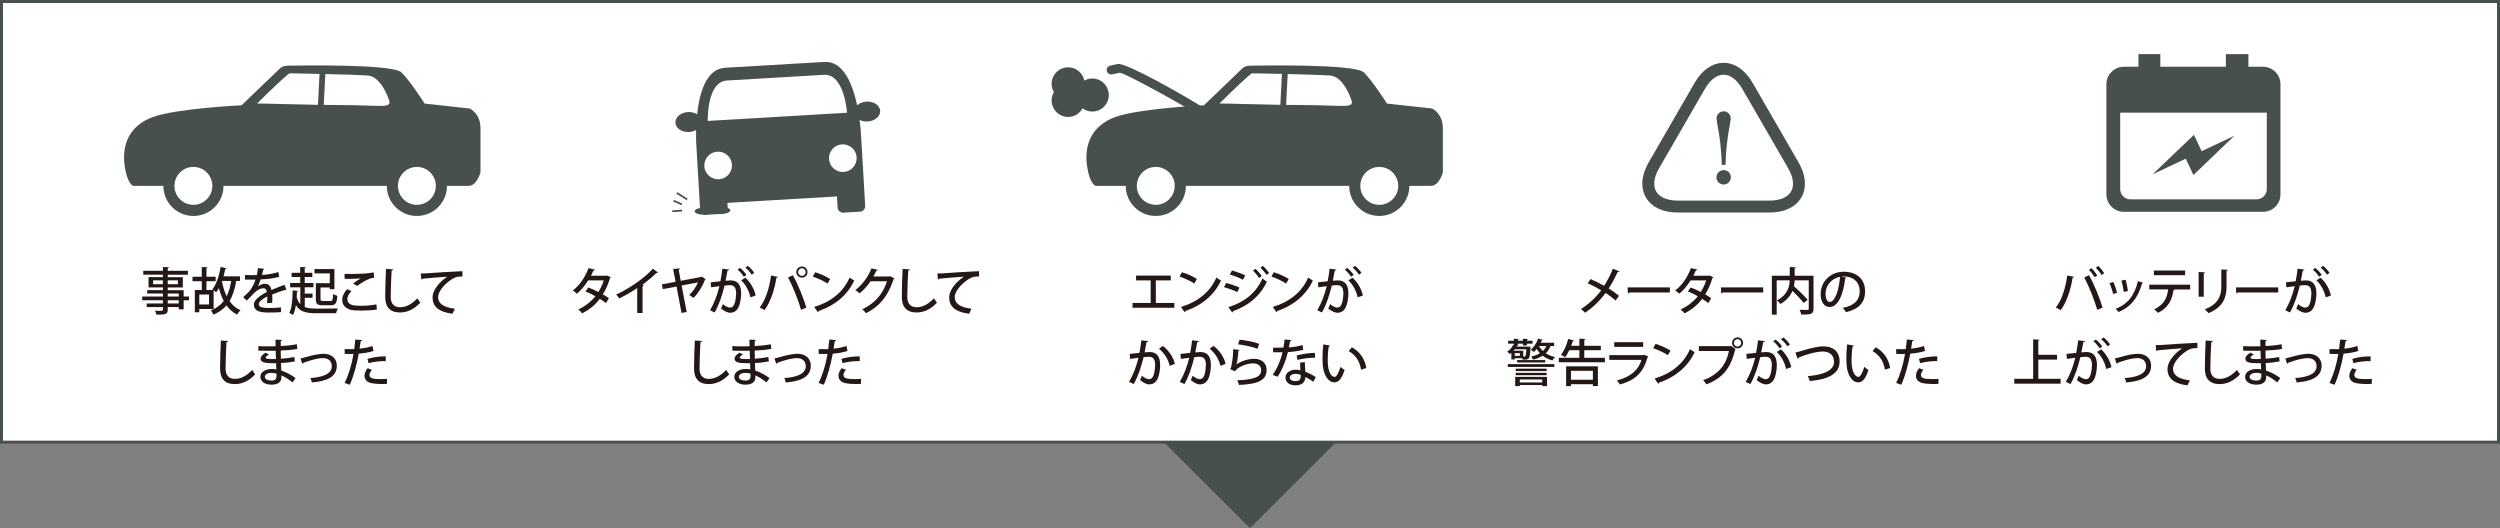 <?xml version="1.0" encoding="UTF-8"?><svg id="_レイヤー_2" xmlns="http://www.w3.org/2000/svg" viewBox="0 0 837.67 176.97"><rect x="0" y="0" width="837.67" height="176.97" fill="#808080" stroke="none"/><g id="_レイヤー_3"><g><g><polygon points="418.84 176.97 462.14 133.75 375.54 133.75 418.84 176.97" style="fill:#484f4f;"/><rect x=".5" y=".5" width="836.67" height="147.65" style="fill:#fff; stroke:#484f4f; stroke-miterlimit:10;"/></g><g><path d="M758.28,22.37h-4.91v-4.24h-7.54v4.24h-21.97v-4.24h-7.33v4.24h-4.91c-3.22,0-5.83,2.61-5.83,5.83v36.94c0,3.22,2.61,5.83,5.83,5.83h46.66c3.22,0,5.83-2.61,5.83-5.83V28.2c0-3.22-2.61-5.83-5.83-5.83Zm1.26,40.98c0,1.9-1.54,3.45-3.45,3.45h-42.23c-1.9,0-3.45-1.55-3.45-3.45v-25.6h49.12v25.6Z" style="fill:#484f4f;"/><polygon points="721.26 58.41 735.12 45.18 737.7 50.66 748.66 45.49 734.95 58.65 732.37 53.17 721.26 58.41" style="fill:#484f4f;"/></g><g><path d="M157.4,36.36l-15.12-1.66s-4.7-7.39-7.72-10.41-36.02-2.29-38.07-2.29-2.88,1.11-2.88,1.11l-12.67,12.17s-21.84,1.03-29.77,3.95c-7.93,2.92-10.39,9.38-9.41,16.32,.87,6.14,2.86,6.73,2.86,6.73h10.11c0,5.57,4.51,10.08,10.08,10.08s10.08-4.51,10.08-10.08h54.72c0,5.57,4.51,10.08,10.08,10.08s10.08-4.51,10.08-10.08h7.2c2.88,0,4.03-4.55,4.03-4.55v-14.71c0-5.04-3.6-6.66-3.6-6.66Zm-92.6,32.27c-3.51,0-6.35-2.84-6.35-6.35s2.84-6.35,6.35-6.35,6.35,2.84,6.35,6.35-2.84,6.35-6.35,6.35Zm41.74-33.51c-8.76-.13-16.98-.44-20.38-.44,3.65-3.67,10.1-9.84,10.9-10.12,0,0,4.6,.08,10.01,.2l-.53,10.36Zm7.34,.06c-1.79,0-3.6-.01-5.4-.03l.53-10.34c5.71,.13,11.81,.31,14.15,.48,4.64,.29,7.1,7.99,7.18,8.19,1.08,3.05-2.57,1.72-16.46,1.72Zm25.81,33.45c-3.51,0-6.35-2.84-6.35-6.35s2.84-6.35,6.35-6.35,6.35,2.84,6.35,6.35-2.84,6.35-6.35,6.35Z" style="fill:#484f4f;"/><g><path d="M63.33,99.34v1.27h-1.8v3.03h-1.63v-.75h-3.69v.82c0,1.61-.8,1.72-3.77,1.72-.08-.39-.32-.97-.54-1.31,.47,.02,.97,.02,1.39,.02,1.16,0,1.29,0,1.29-.42v-.82h-5.42v-1.21h5.42v-1.07h-6.94v-1.27h6.94v-.99h-5.27v-1.14h5.27v-.92h-4.81v-3.43h4.81v-.83h-6.58v-1.31h6.58v-1.27l2.04,.1c-.02,.15-.12,.25-.41,.31v.87h6.75v1.31h-6.75v.83h5.05v3.43h-5.05v.92h5.32v2.12h1.8Zm-12.02-4.11h3.26v-1.29h-3.26v1.29Zm8.31-1.29h-3.42v1.29h3.42v-1.29Zm-3.42,4.42v.99h3.69v-.99h-3.69Zm3.69,3.33v-1.07h-3.69v1.07h3.69Z" style="fill:#231815;"/><path d="M80.41,94.13h-1.26c-.46,2.7-1.14,4.95-2.24,6.75,.95,1.36,2.14,2.41,3.67,3.08-.39,.34-.9,.99-1.15,1.44-1.46-.73-2.62-1.78-3.55-3.08-1.11,1.31-2.53,2.33-4.37,3.09-.17-.39-.58-1.1-.85-1.43,1.85-.71,3.25-1.75,4.3-3.14-.66-1.26-1.19-2.7-1.62-4.3-.29,.53-.6,1-.94,1.43-.19-.19-.51-.48-.82-.71v6.27h-4.81v1.1h-1.49v-7.46h2.33v-2.94h-3.11v-1.5h3.11v-3.26l1.96,.1c-.02,.15-.14,.24-.39,.29v2.87h3.08v1.5h-3.08v2.94h2.29l-.32-.22c1.33-1.63,2.29-4.56,2.79-7.5l1.99,.44c-.04,.14-.19,.22-.43,.22-.17,.83-.37,1.67-.59,2.48h5.51v1.53Zm-10.37,7.89v-3.33h-3.26v3.33h3.26Zm4.37-7.89l-.05,.12c.36,1.84,.87,3.54,1.58,5,.73-1.43,1.21-3.13,1.53-5.12h-3.06Z" style="fill:#231815;"/><path d="M95.98,97.17s-.07,.02-.1,.02c-.1,0-.2-.03-.29-.08-1.27,.39-3.04,1-4.38,1.55,.03,.37,.05,.8,.05,1.27s-.02,.97-.05,1.53l-1.72,.12c.07-.73,.1-1.68,.07-2.26-1.6,.8-2.86,1.79-2.86,2.62s1.05,1.26,3.18,1.26c1.56,0,3.16-.07,4.25-.2l.02,1.58c-.95,.1-2.43,.14-4.28,.14-3.26,0-4.81-.75-4.81-2.69,0-1.43,1.87-2.92,4.34-4.18-.09-.77-.43-1.26-1.02-1.26-1.19,0-2.43,.65-3.88,2.28-.44,.49-1.09,1.16-1.84,1.85l-1.17-1.16c.8-.71,1.7-1.51,2.24-2.21,.75-.95,1.53-2.45,1.87-3.67l-.78,.02c-.68,0-1.89,0-2.74-.02v-1.53c1,.03,2.21,.05,2.92,.05l1.04-.02c.15-.73,.29-1.44,.41-2.35l2.14,.24c-.04,.17-.19,.27-.41,.31-.12,.61-.26,1.17-.41,1.73,1.26-.03,3.5-.31,5.49-.97l.29,1.61c-1.87,.58-4.33,.8-6.22,.87-.34,1.09-.7,1.96-1.02,2.41h.02c.68-.56,1.67-.95,2.53-.95,1.05,0,1.85,.75,2.09,2.09,1.38-.61,3.06-1.24,4.37-1.75l.66,1.75Z" style="fill:#231815;"/><path d="M102.12,99.8v3.09c1.28,.51,2.53,.51,6.19,.51,1.84,0,4.11-.02,4.93-.05-.25,.37-.53,1.1-.63,1.6h-6.63c-3.48,0-5.54-.51-6.83-2.72-.2,1.31-.51,2.46-.97,3.31-.29-.22-.87-.53-1.24-.68,.87-1.61,1.07-4.57,1.12-7.58l1.8,.24c-.04,.15-.14,.22-.36,.24-.02,.61-.05,1.22-.09,1.82,.31,1.02,.7,1.79,1.22,2.35v-5.66h-3.42v-1.44h3.38v-2.01h-2.89v-1.41h2.89v-1.96l1.9,.12c-.02,.14-.12,.22-.39,.25v1.58h2.55v1.41h-2.55v2.01h2.94v1.44h-2.94v2.12h2.62v1.41h-2.62Zm8.38-4.9v-3.3h-5.13v-1.44h6.68v6.73h-1.55v-.56h-3.11v3.84c0,.58,.12,.68,.88,.68h2.45c.7,0,.82-.32,.88-2.35,.34,.25,1,.51,1.43,.63-.19,2.5-.63,3.16-2.18,3.16h-2.77c-1.73,0-2.26-.44-2.26-2.11v-5.29h4.67Z" style="fill:#231815;"/><path d="M126.29,103.71c-1.43,.24-3.42,.36-5.17,.36-1.45,0-2.72-.07-3.42-.22-2.12-.48-3.03-1.85-3.03-3.37,0-1.31,.7-2.62,1.65-3.6l1.44,.68c-.87,.85-1.38,1.84-1.38,2.67,0,.92,.59,1.75,1.92,2.04,.6,.12,1.53,.19,2.6,.19,1.66,0,3.67-.15,5.23-.48l.14,1.73Zm-7.99-8.7c.71-.58,1.79-1.31,2.57-1.73v-.02c-1.05,.15-3.74,.2-5.39,.19,0-.42,0-1.26-.04-1.65,1.62,.03,5.12-.03,6.65-.14,1-.07,2.14-.19,3.13-.39l.15,1.75c-2.18,.29-4.66,1.97-5.64,2.77l-1.43-.78Z" style="fill:#231815;"/><path d="M131.75,90.25c-.03,.2-.19,.34-.53,.37-.13,2.14-.3,6.36-.3,8.86,0,2.36,1.17,3.47,3.14,3.47,1.87,0,3.86-.93,5.79-3.01,.21,.37,.75,1.21,1,1.48-2.06,2.19-4.37,3.28-6.82,3.28-3.45,0-4.96-1.94-4.96-5.22,0-2.21,.13-7.31,.27-9.38l2.4,.15Z" style="fill:#231815;"/><path d="M140.98,91.64c.51,0,1.24-.02,1.72-.05,1.73-.14,9.69-.66,12.24-.73l.02,1.8c-1.39-.05-2.29,.05-3.6,.93-2.19,1.39-4.57,3.93-4.57,5.98s1.68,3.4,5.64,3.88l-.82,1.68c-4.84-.63-6.68-2.57-6.68-5.54,0-2.23,2.12-5.03,4.93-6.88-1.87,.1-6.44,.49-8.29,.68-.05,.12-.26,.24-.41,.27l-.17-2.02Z" style="fill:#231815;"/><path d="M76.42,114.25c-.04,.2-.19,.34-.53,.37-.14,2.14-.31,6.36-.31,8.86,0,2.36,1.17,3.47,3.14,3.47s3.86-.94,5.8-3.01c.2,.37,.75,1.21,1,1.48-2.06,2.19-4.37,3.28-6.82,3.28-3.45,0-4.96-1.94-4.96-5.22,0-2.21,.14-7.31,.27-9.38l2.4,.15Z" style="fill:#231815;"/><path d="M86.57,115.98c1.05,.07,2.57,.07,3.81,.07,.65,0,1.34-.02,1.96-.03-.02-.78-.03-1.67-.03-2.23l2.19,.12c-.02,.19-.15,.29-.44,.34,0,.48,0,1.17,.02,1.7,1.85-.1,3.71-.25,5.37-.61l.19,1.56c-1.63,.32-3.47,.48-5.58,.56l.05,2.74c1.6-.1,3.31-.32,4.52-.61l.17,1.5c-1.28,.27-3.01,.48-4.66,.54,.04,.99,.07,1.87,.1,2.52,1.56,.51,3.18,1.36,4.79,2.53l-1.02,1.46c-1.29-1.07-2.55-1.85-3.71-2.36v.65c-.02,1.51-1.09,2.46-3.3,2.46s-3.77-1.02-3.77-2.62c0-1.68,1.84-2.63,3.81-2.63,.49,0,1.02,.02,1.55,.14-.02-.61-.04-1.33-.07-2.09-.36,.02-.71,.02-1.05,.02-2.97,0-4.15-.36-4.15-1.55,0-.66,.51-1.26,1.66-1.99l1.16,.66c-1,.49-1.1,.8-1.1,.99,0,.41,.66,.48,2.02,.49,.43,0,.94,0,1.41-.02-.04-.94-.05-1.87-.09-2.77-.63,.02-1.36,.03-2.01,.03-1.12,0-2.75-.02-3.81-.05v-1.51Zm6.08,9.2c-.59-.17-1.19-.25-1.72-.25-1.16,0-2.19,.48-2.19,1.31s.98,1.27,2.28,1.27c1.17,0,1.63-.51,1.63-1.51v-.82Z" style="fill:#231815;"/><path d="M100.69,120.11c.36-.07,.94-.22,1.62-.41,2.33-.7,4.68-1.16,6.09-1.16,2.33,0,4.45,1.22,4.45,4.05,0,3.81-3.6,5.18-8.36,5.56-.08-.37-.32-1.17-.48-1.48,4.06-.27,7.16-1.36,7.16-3.96,0-1.9-1.34-2.72-2.97-2.72-1.19,0-3.14,.39-5.52,1.21-.36,.14-.78,.29-1.07,.39-.05,.15-.19,.27-.34,.31l-.56-1.78Z" style="fill:#231815;"/><path d="M125.14,117.6c-1.36,.46-3.18,.77-4.93,.9-.68,3.72-1.73,7.58-3.01,10.42l-1.73-.61c1.36-2.72,2.36-6.08,2.99-9.72-.26,.02-.53,.02-.77,.02-.82,0-1.6,0-2.19-.02l-.02-1.62c.54,.03,1.43,.03,2.24,.03,.3,0,.63,0,.97-.02,.13-1.02,.27-2.21,.37-3.23l2.29,.22c-.03,.19-.26,.34-.49,.37-.1,.68-.24,1.6-.39,2.48,1.51-.15,3.04-.42,4.32-.9l.34,1.67Zm4.5,11.03c-.51,.03-1.05,.05-1.61,.05-1.43,0-2.89-.12-3.84-.36-1.36-.34-2.07-1.29-2.06-2.45,0-.97,.53-1.87,1.07-2.5l1.43,.56c-.56,.61-.83,1.21-.83,1.68,0,1.19,1.27,1.41,3.86,1.41,.68,0,1.38-.02,2.02-.08l-.04,1.68Zm-6.51-8.38c1.72-.54,4.13-.88,6.12-.85v1.61c-1.87-.07-4.03,.19-5.74,.68l-.38-1.44Z" style="fill:#231815;"/></g></g><g><g><g><path d="M290.34,34.04c-1.26,.07-2.37,.55-3.14,1.25,0,0,0,0,0,0-1.48-6.95-4.56-14.91-10.95-14.54l-33.3,1.95c-6.35,.37-8.61,8.54-9.37,15.59-.82-.52-1.9-.81-3.07-.74-2.43,.14-4.31,1.75-4.2,3.6,.11,1.84,2.17,3.22,4.59,3.08,.88-.05,1.68-.3,2.34-.67,0,0,0,0,0,0-.05,2.2,.01,3.9,.05,4.61l.76,12.95,.53,9.12c.06,1.02,.94,1.8,1.96,1.74l5.55-.33c1.02-.06,1.8-.94,1.74-1.96l-.1-1.72,36.7-2.15,.22,3.7c.06,1.02,.94,1.8,1.96,1.74l5.55-.33c1.02-.06,1.8-.94,1.74-1.96l-.65-11.1-.76-12.95c-.04-.72-.17-2.48-.46-4.74,0,0-.01,0-.02-.01,.77,.39,1.7,.6,2.71,.54,2.43-.14,4.31-1.75,4.2-3.6s-2.17-3.22-4.59-3.08Zm-46.76-7.06l32.52-1.91c6.72-.39,7.67,12.19,7.71,12.71h0s0,.02,0,0l-46.67,2.74s0,.03,0,0h0c0-.51-.28-13.14,6.44-13.54Zm-2.68,33.09c-2.55,.15-4.75-1.8-4.9-4.35-.15-2.55,1.8-4.75,4.35-4.9s4.75,1.8,4.9,4.35-1.8,4.75-4.35,4.9Zm41.78-2.45c-2.55,.15-4.75-1.8-4.9-4.35-.15-2.55,1.8-4.75,4.35-4.9s4.75,1.8,4.9,4.35c.15,2.55-1.8,4.75-4.35,4.9Z" style="fill:#484f4f;"/><ellipse cx="235.86" cy="70.78" rx="3.11" ry="1.18" style="fill:#484f4f;"/><ellipse cx="241.6" cy="70.49" rx="3.11" ry="1.18" style="fill:#484f4f;"/></g><g><line x1="226.79" y1="64.64" x2="230.26" y2="66.83" style="fill:none; stroke:#484f4f; stroke-miterlimit:10; stroke-width:.6px;"/><line x1="225.69" y1="67.26" x2="228.49" y2="68.48" style="fill:none; stroke:#484f4f; stroke-miterlimit:10; stroke-width:.6px;"/><line x1="225.27" y1="70.79" x2="228.55" y2="70.55" style="fill:none; stroke:#484f4f; stroke-miterlimit:10; stroke-width:.6px;"/></g></g><g><path d="M204.67,92.9c-.03,.12-.14,.2-.25,.25-.63,2.04-1.46,3.99-2.43,5.47,.66,.39,1.48,.9,2.02,1.31l-.97,1.62c-.56-.44-1.41-1-2.07-1.41-1.53,2.04-3.5,3.65-5.92,4.84-.25-.39-.88-1-1.33-1.27,2.31-1.05,4.27-2.58,5.78-4.45-1.09-.63-2.21-1.19-3.31-1.6l.93-1.33c1.09,.39,2.24,.9,3.37,1.5,.78-1.21,1.38-2.5,1.82-3.89h-5.22c-1.04,1.68-2.38,3.33-3.79,4.47-.31-.31-.97-.82-1.38-1.07,2.31-1.72,4.25-4.64,5.27-7.51l2.19,.51c-.07,.17-.24,.24-.51,.24-.2,.51-.56,1.24-.85,1.8h5.07l.31-.08,1.27,.61Z" style="fill:#231815;"/><path d="M220.48,91.32c-.08,.08-.2,.15-.37,.15-.05,0-.1,0-.17-.02-1.31,1.31-3.06,2.77-4.69,3.96,.15,.07,.36,.15,.46,.19-.03,.14-.19,.26-.41,.29v8.98h-1.79v-8.35c-1.67,1.16-3.96,2.46-6.03,3.48-.24-.39-.68-.99-1.02-1.31,4.54-2.06,9.62-5.63,12.29-8.67l1.73,1.29Z" style="fill:#231815;"/><path d="M236.46,93.58c-.05,.08-.15,.17-.27,.19-.82,2.24-2.28,4.56-3.84,6.07-.36-.34-1-.77-1.43-1,1.29-1.14,2.41-2.91,2.94-4.22l-5.47,1.05,1.7,8.87-1.73,.31-1.68-8.84-4.59,.88-.34-1.6,4.62-.88-.83-4.28,2.29-.19c.02,.22-.14,.36-.42,.46l.68,3.69,6.8-1.29,.19-.12,1.39,.9Z" style="fill:#231815;"/><path d="M244.33,90.3c-.05,.24-.25,.32-.56,.34-.19,.88-.46,2.43-.66,3.43,.61-.07,1.26-.12,1.65-.12,2.7-.02,3.57,1.82,3.57,4.42,0,.68-.12,2.35-.51,3.59-.53,1.9-1.65,2.84-3.16,2.84-.68,0-1.65-.32-3.08-1.44,.24-.42,.46-.95,.59-1.44,1.26,.93,1.96,1.14,2.45,1.14,.82,0,1.29-.59,1.6-1.61,.27-.9,.44-2.38,.44-3.13-.02-1.8-.6-2.79-2.04-2.77-.46,0-1.09,.03-1.84,.14-.82,3.28-1.77,6.27-3.31,9.01l-1.56-.75c1.51-2.6,2.41-5.07,3.16-8.07l-2.8,.39-.14-1.67,3.26-.36c.24-1.24,.48-2.74,.65-4.2l2.29,.27Zm4.9,2.43c-.41-.73-1.39-1.84-2.09-2.38l.8-.58c.8,.61,1.72,1.61,2.16,2.35l-.87,.61Zm2.21,6.9c-.48-2.29-1.7-4.45-3.11-5.68l1.39-.9c1.63,1.43,2.97,3.62,3.48,5.97l-1.77,.61Zm.42-7.6c-.41-.71-1.39-1.82-2.11-2.36l.82-.6c.8,.63,1.7,1.63,2.16,2.36l-.87,.6Z" style="fill:#231815;"/><path d="M260.62,92.77c-.03,.15-.2,.25-.46,.29-.65,4.05-2.04,8.31-4.01,10.86-.44-.32-1.09-.65-1.62-.87,1.89-2.36,3.3-6.49,3.81-10.74l2.28,.46Zm7.79,11.05c-.8-2.86-2.63-7.6-4.35-10.85l1.6-.76c1.73,3.09,3.64,7.8,4.52,10.86l-1.77,.75Zm.29-14.53c1.02,0,1.87,.83,1.87,1.87s-.85,1.87-1.87,1.87-1.89-.83-1.89-1.87,.87-1.87,1.89-1.87Zm1.26,1.87c0-.71-.56-1.27-1.26-1.27s-1.28,.56-1.28,1.27,.56,1.27,1.28,1.27,1.26-.61,1.26-1.27Z" style="fill:#231815;"/><path d="M273.14,91.22c1.73,.53,3.77,1.43,5.01,2.26l-.88,1.53c-1.22-.85-3.25-1.75-4.93-2.35l.8-1.44Zm-.32,11.63c5.87-1.8,9.84-5.17,11.85-9.86,.49,.39,1.07,.71,1.56,.99-2.11,4.64-6.22,8.28-11.92,10.23-.02,.17-.14,.34-.27,.41l-1.22-1.77Z" style="fill:#231815;"/><path d="M299.7,93.34c-.05,.12-.2,.22-.31,.29-1.85,5.52-4.57,8.98-9.23,11.32-.27-.39-.76-.95-1.24-1.31,4.35-2.07,6.97-5.25,8.29-9.4h-5.51c-.92,1.41-2.26,2.91-3.71,4.05-.32-.32-.92-.82-1.38-1.09,2.26-1.75,4.28-4.39,5.39-7.29l2.16,.54c-.05,.17-.27,.25-.51,.25-.31,.68-.66,1.33-1,1.94h5.41l.26-.1,1.38,.8Z" style="fill:#231815;"/><path d="M304.85,90.25c-.03,.2-.19,.34-.53,.37-.14,2.14-.31,6.36-.31,8.86,0,2.36,1.17,3.47,3.14,3.47,1.87,0,3.86-.93,5.8-3.01,.2,.37,.75,1.21,1,1.48-2.06,2.19-4.37,3.28-6.82,3.28-3.45,0-4.96-1.94-4.96-5.22,0-2.21,.14-7.31,.27-9.38l2.4,.15Z" style="fill:#231815;"/><path d="M314.08,91.64c.51,0,1.24-.02,1.72-.05,1.73-.14,9.69-.66,12.24-.73l.02,1.8c-1.39-.05-2.29,.05-3.6,.93-2.19,1.39-4.57,3.93-4.57,5.98s1.68,3.4,5.64,3.88l-.82,1.68c-4.84-.63-6.68-2.57-6.68-5.54,0-2.23,2.12-5.03,4.93-6.88-1.87,.1-6.44,.49-8.29,.68-.05,.12-.25,.24-.41,.27l-.17-2.02Z" style="fill:#231815;"/><path d="M235.23,114.25c-.03,.2-.19,.34-.53,.37-.14,2.14-.31,6.36-.31,8.86,0,2.36,1.17,3.47,3.14,3.47,1.87,0,3.86-.94,5.8-3.01,.2,.37,.75,1.21,1,1.48-2.06,2.19-4.37,3.28-6.82,3.28-3.45,0-4.96-1.94-4.96-5.22,0-2.21,.14-7.31,.27-9.38l2.4,.15Z" style="fill:#231815;"/><path d="M245.39,115.98c1.05,.07,2.57,.07,3.81,.07,.65,0,1.34-.02,1.95-.03-.02-.78-.03-1.67-.03-2.23l2.19,.12c-.02,.19-.15,.29-.44,.34,0,.48,0,1.17,.02,1.7,1.85-.1,3.71-.25,5.37-.61l.19,1.56c-1.63,.32-3.47,.48-5.58,.56l.05,2.74c1.6-.1,3.31-.32,4.52-.61l.17,1.5c-1.28,.27-3.01,.48-4.66,.54,.03,.99,.07,1.87,.1,2.52,1.56,.51,3.18,1.36,4.79,2.53l-1.02,1.46c-1.29-1.07-2.55-1.85-3.71-2.36v.65c-.02,1.51-1.09,2.46-3.3,2.46s-3.77-1.02-3.77-2.62c0-1.68,1.83-2.63,3.81-2.63,.49,0,1.02,.02,1.55,.14-.02-.61-.03-1.33-.07-2.09-.36,.02-.71,.02-1.05,.02-2.97,0-4.15-.36-4.15-1.55,0-.66,.51-1.26,1.67-1.99l1.16,.66c-1,.49-1.1,.8-1.1,.99,0,.41,.66,.48,2.02,.49,.42,0,.93,0,1.41-.02-.03-.94-.05-1.87-.08-2.77-.63,.02-1.36,.03-2.01,.03-1.12,0-2.75-.02-3.81-.05v-1.51Zm6.08,9.2c-.59-.17-1.19-.25-1.72-.25-1.16,0-2.19,.48-2.19,1.31s.99,1.27,2.28,1.27c1.17,0,1.63-.51,1.63-1.51v-.82Z" style="fill:#231815;"/><path d="M259.51,120.11c.36-.07,.94-.22,1.62-.41,2.33-.7,4.67-1.16,6.08-1.16,2.33,0,4.45,1.22,4.45,4.05,0,3.81-3.6,5.18-8.36,5.56-.08-.37-.32-1.17-.48-1.48,4.06-.27,7.16-1.36,7.16-3.96,0-1.9-1.34-2.72-2.97-2.72-1.19,0-3.14,.39-5.52,1.21-.36,.14-.78,.29-1.07,.39-.05,.15-.19,.27-.34,.31l-.56-1.78Z" style="fill:#231815;"/><path d="M283.96,117.6c-1.36,.46-3.18,.77-4.93,.9-.68,3.72-1.73,7.58-3.01,10.42l-1.73-.61c1.36-2.72,2.36-6.08,2.99-9.72-.25,.02-.53,.02-.76,.02-.82,0-1.6,0-2.19-.02l-.02-1.62c.54,.03,1.43,.03,2.24,.03,.31,0,.63,0,.97-.02,.14-1.02,.27-2.21,.37-3.23l2.29,.22c-.03,.19-.26,.34-.49,.37-.1,.68-.24,1.6-.39,2.48,1.51-.15,3.04-.42,4.32-.9l.34,1.67Zm4.5,11.03c-.51,.03-1.05,.05-1.61,.05-1.43,0-2.89-.12-3.84-.36-1.36-.34-2.07-1.29-2.06-2.45,0-.97,.53-1.87,1.07-2.5l1.43,.56c-.56,.61-.83,1.21-.83,1.68,0,1.19,1.27,1.41,3.86,1.41,.68,0,1.38-.02,2.02-.08l-.03,1.68Zm-6.51-8.38c1.72-.54,4.13-.88,6.12-.85v1.61c-1.87-.07-4.03,.19-5.75,.68l-.37-1.44Z" style="fill:#231815;"/></g></g><g><g><path d="M479.86,36.36l-15.12-1.66s-4.7-7.39-7.72-10.41c-3.02-3.02-36.02-2.29-38.07-2.29s-2.88,1.11-2.88,1.11l-12.67,12.17s-21.84,1.03-29.77,3.95c-7.93,2.92-10.39,9.38-9.41,16.32,.87,6.14,2.86,6.73,2.86,6.73h10.11c0,5.57,4.51,10.08,10.08,10.08s10.08-4.51,10.08-10.08h54.72c0,5.57,4.51,10.08,10.08,10.08s10.08-4.51,10.08-10.08h7.2c2.88,0,4.03-4.55,4.03-4.55v-14.71c0-5.04-3.6-6.66-3.6-6.66Zm-92.6,32.27c-3.51,0-6.35-2.84-6.35-6.35s2.84-6.35,6.35-6.35,6.35,2.84,6.35,6.35-2.84,6.35-6.35,6.35Zm41.74-33.51c-8.76-.13-16.98-.44-20.38-.44,3.65-3.67,10.1-9.84,10.9-10.12,0,0,4.6,.08,10.01,.2l-.53,10.36Zm7.34,.06c-1.79,0-3.6-.01-5.4-.03l.53-10.34c5.71,.13,11.81,.31,14.15,.48,4.64,.29,7.1,7.99,7.18,8.19,1.08,3.05-2.57,1.72-16.46,1.72Zm25.81,33.45c-3.51,0-6.35-2.84-6.35-6.35s2.84-6.35,6.35-6.35,6.35,2.84,6.35,6.35-2.84,6.35-6.35,6.35Z" style="fill:#484f4f;"/><g><path d="M403.3,36.16c-5.24-3.45-26.03-15.29-28.72-14.72l-2.58,.55c-.81,.17-1.33,.97-1.15,1.78,.17,.81,.97,1.33,1.78,1.15l2.58-.55c1.32-.05,19.47,9.83,24.9,13.3" style="fill:#484f4f;"/><path d="M365.99,26.29c-.97,0-1.87,.27-2.66,.71-.51-2.53-2.75-4.44-5.43-4.44-3.06,0-5.54,2.48-5.54,5.54,0,1.01,.29,1.95,.77,2.77-.48,.82-.77,1.75-.77,2.77,0,3.06,2.48,5.54,5.54,5.54,2.09,0,3.89-1.17,4.83-2.88,.92,.67,2.03,1.08,3.25,1.08,3.06,0,5.54-2.48,5.54-5.54s-2.48-5.54-5.54-5.54Z" style="fill:#484f4f;"/></g></g><g><path d="M380.65,92.34h11.63v1.61h-5v7.56h6.21v1.61h-14.01v-1.61h6.07v-7.56h-4.89v-1.61Z" style="fill:#231815;"/><path d="M396.03,91.22c1.73,.53,3.77,1.43,5.02,2.26l-.88,1.53c-1.22-.85-3.25-1.75-4.93-2.35l.8-1.44Zm-.32,11.63c5.87-1.8,9.84-5.17,11.85-9.86,.49,.39,1.07,.71,1.56,.99-2.11,4.64-6.22,8.28-11.92,10.23-.02,.17-.14,.34-.27,.41l-1.22-1.77Z" style="fill:#231815;"/><path d="M410.84,94.82c1.53,.37,3.35,1,4.47,1.55l-.73,1.48c-1.11-.54-2.97-1.22-4.45-1.62l.71-1.41Zm.75,8.12c5.32-1.73,9.16-4.61,11.44-9.65,.34,.31,1.1,.87,1.46,1.09-2.28,4.93-6.39,8.16-11.37,9.88,.03,.15-.05,.36-.24,.44l-1.29-1.75Zm1.22-12.32c1.53,.44,3.3,1.09,4.45,1.67l-.8,1.44c-1.21-.65-2.87-1.31-4.4-1.75l.75-1.36Zm7.84-.56c.7,.61,1.6,1.65,2.11,2.43l-.87,.63c-.44-.68-1.39-1.85-2.04-2.43l.8-.63Zm2.48-.99c.7,.61,1.6,1.65,2.11,2.4l-.87,.63c-.44-.7-1.38-1.8-2.02-2.4l.78-.63Z" style="fill:#231815;"/><path d="M426.8,91.22c1.73,.53,3.77,1.43,5.02,2.26l-.88,1.53c-1.22-.85-3.25-1.75-4.93-2.35l.8-1.44Zm-.32,11.63c5.87-1.8,9.84-5.17,11.85-9.86,.49,.39,1.07,.71,1.56,.99-2.11,4.64-6.22,8.28-11.92,10.23-.02,.17-.14,.34-.27,.41l-1.22-1.77Z" style="fill:#231815;"/><path d="M447.8,90.3c-.05,.24-.26,.32-.56,.34-.19,.88-.46,2.43-.66,3.43,.61-.07,1.26-.12,1.65-.12,2.7-.02,3.57,1.82,3.57,4.42,0,.68-.12,2.35-.51,3.59-.53,1.9-1.65,2.84-3.16,2.84-.68,0-1.65-.32-3.08-1.44,.24-.42,.46-.95,.59-1.44,1.26,.93,1.96,1.14,2.45,1.14,.81,0,1.29-.59,1.6-1.61,.27-.9,.44-2.38,.44-3.13-.02-1.8-.6-2.79-2.04-2.77-.46,0-1.09,.03-1.84,.14-.82,3.28-1.77,6.27-3.31,9.01l-1.56-.75c1.51-2.6,2.41-5.07,3.16-8.07l-2.8,.39-.14-1.67,3.26-.36c.24-1.24,.48-2.74,.65-4.2l2.29,.27Zm4.89,2.43c-.41-.73-1.39-1.84-2.09-2.38l.8-.58c.8,.61,1.72,1.61,2.16,2.35l-.87,.61Zm2.21,6.9c-.48-2.29-1.7-4.45-3.11-5.68l1.39-.9c1.63,1.43,2.97,3.62,3.48,5.97l-1.77,.61Zm.42-7.6c-.41-.71-1.39-1.82-2.11-2.36l.82-.6c.8,.63,1.7,1.63,2.16,2.36l-.87,.6Z" style="fill:#231815;"/><path d="M384.73,114.3c-.05,.24-.26,.32-.56,.34-.19,.88-.46,2.43-.66,3.43,.61-.07,1.26-.12,1.65-.12,2.7-.02,3.57,1.82,3.57,4.42,0,.68-.12,2.35-.51,3.59-.53,1.9-1.65,2.84-3.16,2.84-.68,0-1.65-.32-3.08-1.45,.24-.42,.46-.95,.59-1.44,1.26,.93,1.96,1.14,2.45,1.14,.81,0,1.29-.59,1.6-1.61,.27-.9,.44-2.38,.44-3.13-.02-1.8-.6-2.79-2.04-2.77-.46,0-1.09,.03-1.84,.14-.82,3.28-1.77,6.27-3.31,9.01l-1.56-.75c1.51-2.6,2.41-5.07,3.16-8.07l-2.8,.39-.14-1.67,3.26-.36c.24-1.24,.48-2.74,.65-4.2l2.29,.27Zm7.19,8.29c-.48-2.36-2.02-4.49-3.59-5.73l1.29-.95c1.79,1.29,3.57,3.72,4.03,6.02l-1.73,.66Z" style="fill:#231815;"/><path d="M401.73,114.3c-.05,.24-.26,.32-.56,.34-.19,.88-.46,2.43-.66,3.43,.61-.07,1.26-.12,1.65-.12,2.7-.02,3.57,1.82,3.57,4.42,0,.68-.12,2.35-.51,3.59-.53,1.9-1.65,2.84-3.16,2.84-.68,0-1.65-.32-3.08-1.45,.24-.42,.46-.95,.59-1.44,1.26,.93,1.96,1.14,2.45,1.14,.81,0,1.29-.59,1.6-1.61,.27-.9,.44-2.38,.44-3.13-.02-1.8-.6-2.79-2.04-2.77-.46,0-1.09,.03-1.84,.14-.82,3.28-1.77,6.27-3.31,9.01l-1.56-.75c1.51-2.6,2.41-5.07,3.16-8.07l-2.8,.39-.14-1.67,3.26-.36c.24-1.24,.48-2.74,.65-4.2l2.29,.27Zm7.19,8.29c-.48-2.36-2.02-4.49-3.59-5.73l1.29-.95c1.79,1.29,3.57,3.72,4.03,6.02l-1.73,.66Z" style="fill:#231815;"/><path d="M415.38,117.26c-.07,.17-.2,.25-.44,.29-.17,2.43-.43,4.17-.7,4.56h.02c1.55-1.09,3.98-1.89,5.91-1.89,2.52,0,4.25,1.36,4.23,3.81-.03,3.2-2.55,4.69-9.23,4.95-.14-.41-.38-1.09-.61-1.55,5.78-.25,8.01-1.14,8.02-3.37,.02-1.41-1-2.31-2.75-2.31-2.65,0-5.46,1.6-6.02,2.65l-1.6-.71c.36-.31,.97-3.48,1-6.7l2.16,.27Zm-.03-3.45c2.16,.24,4.84,.73,6.56,1.41l-.56,1.65c-1.73-.71-4.44-1.22-6.51-1.5l.51-1.56Z" style="fill:#231815;"/><path d="M432.77,113.98c-.05,.17-.22,.31-.51,.34-.1,.66-.27,1.51-.41,2.09,1.43-.08,3.23-.37,4.59-.8l.22,1.62c-1.53,.36-3.31,.63-5.12,.76-.8,3.18-1.87,5.81-3.42,8.24l-1.67-.61c1.48-2.18,2.63-4.73,3.28-7.6-.36,.02-.8,.02-1.17,.02h-1.99v-1.55h1.96c.53,0,1.05,0,1.5-.02,.17-.83,.3-1.79,.41-2.72l2.33,.22Zm4.44,7.34c.02,1.19,.09,2.14,.17,3.21,1,.41,2.45,1.12,3.47,1.84l-.82,1.56c-.78-.61-1.87-1.24-2.65-1.61,0,.93-.37,2.8-3.31,2.8-1.85-.02-3.37-.9-3.35-2.62s1.75-2.63,3.38-2.63c.51,0,1.04,.08,1.62,.22-.07-.95-.12-1.92-.12-2.58l1.61-.19Zm-1.39,4.28c-.58-.24-1.24-.34-1.75-.34-.92,0-1.89,.39-1.89,1.24,0,.78,.78,1.21,1.92,1.21,.95,0,1.72-.42,1.72-1.48v-.63Zm4.86-5.76c-1.87,.02-4.15,.29-5.95,.75l-.26-1.48c1.94-.51,4.25-.87,6.12-.87l.09,1.6Z" style="fill:#231815;"/><path d="M445.7,115.81c-.03,.15-.22,.27-.46,.29-.24,1.33-.37,3.03-.37,4.56,0,4.62,1.51,5.63,2.38,5.63,.63-.02,1.43-1.73,1.9-3.37,.34,.31,.98,.83,1.39,1.04-.97,3.03-2.06,4.15-3.38,4.15-2.4,0-3.77-2.97-3.96-5.95-.05-.65-.07-1.36-.07-2.11,0-1.5,.08-3.14,.27-4.67l2.29,.44Zm10.35,8.06c-.49-3.01-1.96-4.98-4.15-6.24l1.07-1.27c2.43,1.31,4.33,3.71,4.84,6.95l-1.77,.56Z" style="fill:#231815;"/></g></g><g><g><path d="M585.49,28.72c-4.38-7.58-11.54-7.58-15.92,0l-15.42,26.7c-4.38,7.58-.8,13.79,7.96,13.79h30.84c8.76,0,12.34-6.21,7.96-13.79l-15.42-26.7Z" style="fill:none; stroke:#484f4f; stroke-linecap:round; stroke-linejoin:round; stroke-width:4px;"/><path d="M579.95,59.4c0,1.34-1.09,2.43-2.4,2.43s-2.43-1.09-2.43-2.43,1.09-2.4,2.43-2.4,2.4,1.06,2.4,2.4Zm-3.04-4.16c-.13-5.6-.8-9.7-1.12-11.52-.13-.64-.64-3.62-.64-3.97,0-1.47,1.15-2.46,2.4-2.46s2.37,.99,2.37,2.46c0,.35-.51,3.33-.64,3.97-.32,1.82-.99,5.92-1.12,11.52h-1.25Z" style="fill:#484f4f;"/></g><g><path d="M532.94,93.5c1.48,.65,3.06,1.43,4.55,2.26,.99-1.5,2.11-3.64,2.94-5.73l2.21,.92c-.07,.15-.32,.25-.65,.24-.77,1.72-1.89,3.82-2.97,5.47,1.14,.7,2.45,1.6,3.47,2.45l-1.14,1.58c-.87-.78-2.06-1.68-3.37-2.53-1.73,2.41-4.16,4.84-6.88,6.63-.29-.34-.99-.95-1.39-1.22,2.65-1.67,5.13-4.01,6.8-6.31-1.46-.85-3.01-1.67-4.51-2.35l.94-1.41Z" style="fill:#231815;"/><path d="M545.33,96.3h14.19v1.7h-13.51c-.1,.17-.32,.29-.54,.31l-.13-2.01Z" style="fill:#231815;"/><path d="M574.04,92.9c-.03,.12-.13,.2-.25,.25-.63,2.04-1.46,3.99-2.43,5.47,.66,.39,1.48,.9,2.02,1.31l-.97,1.62c-.56-.44-1.41-1-2.07-1.41-1.53,2.04-3.5,3.65-5.92,4.84-.25-.39-.88-1-1.32-1.27,2.31-1.05,4.27-2.58,5.78-4.45-1.09-.63-2.21-1.19-3.31-1.6l.93-1.33c1.09,.39,2.24,.9,3.37,1.5,.78-1.21,1.38-2.5,1.82-3.89h-5.22c-1.04,1.68-2.38,3.33-3.79,4.47-.31-.31-.97-.82-1.38-1.07,2.31-1.72,4.25-4.64,5.27-7.51l2.19,.51c-.07,.17-.24,.24-.51,.24-.21,.51-.56,1.24-.85,1.8h5.07l.31-.08,1.27,.61Z" style="fill:#231815;"/><path d="M576.61,96.3h14.19v1.7h-13.51c-.1,.17-.32,.29-.54,.31l-.13-2.01Z" style="fill:#231815;"/><path d="M607.65,92.37v11.07c0,1.89-.9,1.97-4.12,1.97-.07-.44-.32-1.19-.54-1.61,.68,.03,1.36,.03,1.89,.03h.75c.32,0,.42-.1,.42-.41v-9.48h-4.72c-.03,.63-.1,1.27-.24,1.94,1.6,1.43,3.6,3.35,4.61,4.59l-1.34,1.05c-.78-1.07-2.33-2.67-3.76-4.06-.66,1.58-1.87,3.14-4.05,4.4-.24-.34-.76-.92-1.15-1.21,3.57-1.87,4.18-4.54,4.28-6.71h-4.37v11.49h-1.62v-13.05h6v-2.91l2.06,.1c-.02,.15-.14,.25-.41,.31v2.5h6.31Z" style="fill:#231815;"/><path d="M618.72,93.05c-.05,.15-.22,.27-.46,.27-.66,5.58-2.4,9.54-5.25,9.54-1.65,0-2.97-1.51-2.97-4.3,0-4.22,3.31-7.51,7.72-7.51,4.88,0,7.17,2.97,7.17,6.48,0,4.03-2.19,6.03-6.39,7.07-.25-.39-.64-.99-1.07-1.44,3.89-.76,5.66-2.63,5.66-5.58,0-2.77-1.84-4.95-5.39-4.95-.24,0-.46,.02-.7,.03l1.68,.39Zm-2.18-.29c-2.99,.53-4.86,3.04-4.86,5.75,0,1.61,.6,2.67,1.38,2.67,1.84,0,3.13-4.1,3.48-8.41Z" style="fill:#231815;"/><path d="M506.42,118.24c-.17,.15-.34,.29-.53,.42-.21-.29-.61-.68-.88-.83,1.02-.66,1.68-1.53,2.04-2.31l.2,.03v-.39h-1.92v-.99h1.92v-.68l1.7,.12c-.02,.12-.12,.2-.36,.25v.31h1.68v-.68l1.72,.12c-.02,.12-.1,.2-.36,.25v.31h1.87v.99h-1.87v.58h-1.36v-.58h-1.68v.58h-.07c-.04,.12-.12,.19-.32,.2l-.1,.2h3.69l.3-.03,.77,.1c0,.12-.03,.25-.05,.39-.21,3.98-.41,3.98-2.69,3.89,0-.14-.04-.29-.07-.46h-2.52v.41h-1.12v-2.21Zm-1.21,4.71v-.93h15.6v.93h-15.6Zm5.51-3.47c.54,0,.6-.61,.71-2.45h-3.89c-.12,.17-.26,.32-.39,.49h3.25v1.96h.32Zm-1.46-.24v-.92h-1.72v.92h1.72Zm-1.56,10.15v-3.11h10.66v3.09h-1.6v-.36h-7.53v.37h-1.53Zm10.52-5.86v.8h-10.35v-.8h10.35Zm-10.35,2.19v-.8h10.35v.8h-10.35Zm.46-4.28v-.8h9.43v.8h-9.43Zm8.43,5.71h-7.53v1h7.53v-1Zm3.98-11.2h-1.22c-.34,.95-.87,1.75-1.58,2.43,.88,.56,1.92,.99,3.09,1.24-.3,.27-.66,.8-.87,1.16-1.24-.34-2.35-.88-3.26-1.6-.9,.58-1.97,1.02-3.18,1.31-.12-.29-.48-.78-.7-1.02,1.11-.24,2.12-.61,2.96-1.12-.41-.42-.77-.9-1.07-1.43-.3,.39-.64,.73-.98,1.02-.24-.22-.7-.61-1-.8,1.04-.82,1.96-2.23,2.45-3.71l1.55,.44c-.03,.1-.15,.19-.36,.17-.1,.27-.22,.53-.34,.8h4.52v1.1Zm-5.05,0c.3,.61,.75,1.17,1.26,1.65,.51-.46,.9-1,1.17-1.65h-2.43Z" style="fill:#231815;"/><path d="M530.83,119.88h6.92v1.5h-15.43v-1.5h6.87v-2.53h-3.37c-.43,.9-.9,1.72-1.39,2.36-.34-.25-.99-.61-1.39-.82,.99-1.22,1.92-3.33,2.43-5.32l1.96,.54c-.05,.12-.21,.19-.43,.19-.15,.51-.34,1.04-.54,1.56h2.74v-2.4l2.06,.12c-.02,.14-.14,.24-.41,.29v1.99h5.54v1.48h-5.54v2.53Zm-6.07,9.52v-6.65h10.64v6.61h-1.68v-.63h-7.34v.66h-1.62Zm8.96-5.15h-7.34v2.99h7.34v-2.99Z" style="fill:#231815;"/><path d="M552.34,119.52c-.07,.1-.15,.17-.29,.22-1.46,5.17-4.18,7.67-9.28,9.09-.21-.41-.68-1-1.02-1.36,4.44-1.09,7.29-3.45,8.23-6.9h-10.76v-1.58h11.47l.21-.14,1.45,.66Zm-1.77-3.3h-9.69v-1.56h9.69v1.56Z" style="fill:#231815;"/><path d="M554.72,115.22c1.73,.53,3.77,1.43,5.01,2.26l-.88,1.53c-1.22-.85-3.25-1.75-4.93-2.35l.8-1.44Zm-.32,11.63c5.86-1.8,9.84-5.17,11.85-9.86,.49,.39,1.07,.71,1.56,.99-2.11,4.64-6.22,8.28-11.92,10.23-.02,.17-.13,.34-.27,.41l-1.22-1.77Z" style="fill:#231815;"/><path d="M569.22,115.98h10.71l.12-.07,1.55,1.12c-.07,.08-.15,.15-.25,.2-1.46,6.36-4.37,9.55-9.59,11.56-.24-.41-.73-1.05-1.07-1.41,4.78-1.75,7.63-4.81,8.62-9.77h-10.08v-1.63Zm12.99-2.94c1.02,0,1.83,.83,1.83,1.85s-.81,1.84-1.83,1.84-1.85-.82-1.85-1.84,.85-1.85,1.85-1.85Zm1.22,1.85c0-.7-.54-1.26-1.22-1.26s-1.24,.56-1.24,1.26,.54,1.24,1.24,1.24,1.22-.6,1.22-1.24Z" style="fill:#231815;"/><path d="M591.35,114.3c-.05,.24-.26,.32-.56,.34-.19,.88-.46,2.43-.66,3.43,.61-.07,1.26-.12,1.65-.12,2.7-.02,3.57,1.82,3.57,4.42,0,.68-.12,2.35-.51,3.59-.53,1.9-1.65,2.84-3.16,2.84-.68,0-1.65-.32-3.08-1.45,.24-.42,.46-.95,.59-1.44,1.26,.93,1.96,1.14,2.45,1.14,.81,0,1.29-.59,1.6-1.61,.27-.9,.44-2.38,.44-3.13-.02-1.8-.6-2.79-2.04-2.77-.46,0-1.09,.03-1.84,.14-.82,3.28-1.77,6.27-3.31,9.01l-1.56-.75c1.51-2.6,2.41-5.07,3.16-8.07l-2.8,.39-.14-1.67,3.26-.36c.24-1.24,.48-2.74,.65-4.2l2.29,.27Zm4.89,2.43c-.41-.73-1.39-1.84-2.09-2.38l.8-.58c.8,.61,1.72,1.62,2.16,2.35l-.87,.61Zm2.21,6.9c-.48-2.29-1.7-4.45-3.11-5.68l1.39-.9c1.63,1.43,2.97,3.62,3.48,5.97l-1.77,.61Zm.42-7.6c-.41-.71-1.39-1.82-2.11-2.36l.82-.6c.8,.63,1.7,1.63,2.16,2.36l-.87,.59Z" style="fill:#231815;"/><path d="M601.59,118.12c.44-.08,1-.24,1.85-.49,2.94-.92,5.59-1.58,7.53-1.58,2.91,0,5.42,1.41,5.42,5.08,0,4.27-3.99,5.98-9.98,6.56-.09-.37-.41-1.21-.68-1.65,5.37-.48,8.79-1.87,8.79-4.81,0-2.41-1.73-3.45-3.74-3.45-2.23,0-6.1,1.12-8.14,2.04,0,.2-.17,.36-.32,.42l-.73-2.12Z" style="fill:#231815;"/><path d="M621.22,115.81c-.03,.15-.22,.27-.46,.29-.24,1.33-.37,3.03-.37,4.56,0,4.62,1.51,5.63,2.38,5.63,.63-.02,1.43-1.73,1.9-3.37,.34,.31,.99,.83,1.39,1.04-.97,3.03-2.06,4.15-3.38,4.15-2.4,0-3.77-2.97-3.96-5.95-.05-.65-.07-1.36-.07-2.11,0-1.5,.08-3.14,.27-4.67l2.29,.44Zm10.35,8.06c-.49-3.01-1.96-4.98-4.15-6.24l1.07-1.27c2.43,1.31,4.33,3.71,4.84,6.95l-1.77,.56Z" style="fill:#231815;"/><path d="M645,117.6c-1.36,.46-3.18,.77-4.93,.9-.68,3.72-1.73,7.58-3.01,10.42l-1.73-.61c1.36-2.72,2.36-6.08,2.99-9.72-.25,.02-.53,.02-.76,.02-.82,0-1.6,0-2.19-.02l-.02-1.62c.54,.03,1.43,.03,2.24,.03,.31,0,.63,0,.97-.02,.14-1.02,.27-2.21,.38-3.23l2.29,.22c-.04,.19-.26,.34-.49,.37-.1,.68-.24,1.6-.39,2.48,1.51-.15,3.04-.42,4.32-.9l.34,1.67Zm4.5,11.03c-.51,.03-1.05,.05-1.62,.05-1.43,0-2.89-.12-3.84-.36-1.36-.34-2.07-1.29-2.06-2.45,0-.97,.53-1.87,1.07-2.5l1.43,.56c-.56,.61-.83,1.21-.83,1.68,0,1.19,1.28,1.41,3.86,1.41,.68,0,1.38-.02,2.02-.08l-.03,1.68Zm-6.51-8.38c1.72-.54,4.13-.88,6.12-.85v1.61c-1.87-.07-4.03,.19-5.75,.68l-.37-1.44Z" style="fill:#231815;"/></g></g><g><path d="M694.93,92.77c-.03,.15-.2,.25-.46,.29-.65,4.05-2.04,8.31-4.01,10.86-.44-.32-1.09-.65-1.62-.87,1.89-2.36,3.3-6.49,3.81-10.74l2.28,.46Zm7.79,11.05c-.8-2.86-2.63-7.6-4.35-10.85l1.6-.76c1.73,3.09,3.64,7.8,4.52,10.86l-1.77,.75Zm-1.94-13.96c.71,.66,1.51,1.72,1.95,2.43l-.85,.61c-.42-.71-1.29-1.85-1.94-2.46l.83-.58Zm2.29-.73c.73,.68,1.53,1.68,1.97,2.41l-.85,.61c-.42-.71-1.31-1.8-1.94-2.43l.82-.59Z" style="fill:#231815;"/><path d="M708.11,94.48c.48,1.04,1.02,2.63,1.24,3.64l-1.33,.37c-.2-1.04-.7-2.55-1.21-3.62l1.29-.39Zm10.01,.29c-.05,.12-.2,.19-.39,.19-1.36,4.98-3.93,7.99-7.92,9.6-.19-.29-.63-.82-.92-1.09,3.82-1.46,6.27-4.22,7.46-9.26l1.77,.56Zm-5.92-1.04c.36,1.09,.68,2.72,.8,3.79l-1.38,.29c-.14-1.1-.46-2.67-.82-3.79l1.39-.29Z" style="fill:#231815;"/><path d="M733.85,96.98h-5.54l.32,.08c-.03,.12-.17,.22-.37,.22-.44,2.97-1.56,5.76-5.17,7.55-.27-.29-.92-.88-1.29-1.16,3.42-1.7,4.32-3.86,4.67-6.7h-6.32v-1.58h13.7v1.58Zm-1.7-4.76h-10.45v-1.58h10.45v1.58Z" style="fill:#231815;"/><path d="M736.69,99.43v-8.29l2.18,.12c-.02,.15-.17,.29-.46,.32v7.85h-1.72Zm9.79-9.01c-.02,.17-.15,.29-.44,.32v5.35c0,3.59-1.21,6.9-6.04,8.82-.27-.32-.88-.97-1.27-1.26,4.59-1.73,5.56-4.59,5.56-7.56v-5.8l2.19,.12Z" style="fill:#231815;"/><path d="M749.17,96.3h14.19v1.7h-13.51c-.1,.17-.32,.29-.54,.31l-.14-2.01Z" style="fill:#231815;"/><path d="M772.15,90.3c-.05,.24-.25,.32-.56,.34-.19,.88-.46,2.43-.66,3.43,.61-.07,1.26-.12,1.65-.12,2.7-.02,3.57,1.82,3.57,4.42,0,.68-.12,2.35-.51,3.59-.53,1.9-1.65,2.84-3.16,2.84-.68,0-1.65-.32-3.08-1.44,.24-.42,.46-.95,.59-1.44,1.26,.93,1.96,1.14,2.45,1.14,.82,0,1.29-.59,1.6-1.61,.27-.9,.44-2.38,.44-3.13-.02-1.8-.6-2.79-2.04-2.77-.46,0-1.09,.03-1.84,.14-.82,3.28-1.77,6.27-3.31,9.01l-1.56-.75c1.51-2.6,2.41-5.07,3.16-8.07l-2.8,.39-.14-1.67,3.26-.36c.24-1.24,.48-2.74,.65-4.2l2.29,.27Zm4.9,2.43c-.41-.73-1.39-1.84-2.09-2.38l.8-.58c.8,.61,1.72,1.61,2.16,2.35l-.87,.61Zm2.21,6.9c-.48-2.29-1.7-4.45-3.11-5.68l1.39-.9c1.63,1.43,2.97,3.62,3.48,5.97l-1.77,.61Zm.42-7.6c-.41-.71-1.39-1.82-2.11-2.36l.82-.6c.8,.63,1.7,1.63,2.16,2.36l-.87,.6Z" style="fill:#231815;"/><path d="M682.98,126.93h7.46v1.63h-15.52v-1.63h6.32v-13.22l2.14,.12c-.02,.15-.14,.25-.41,.31v4.73h6.27v1.61h-6.27v6.46Z" style="fill:#231815;"/><path d="M698.62,114.3c-.05,.24-.25,.32-.56,.34-.19,.88-.46,2.43-.66,3.43,.61-.07,1.26-.12,1.65-.12,2.7-.02,3.57,1.82,3.57,4.42,0,.68-.12,2.35-.51,3.59-.53,1.9-1.65,2.84-3.16,2.84-.68,0-1.65-.32-3.08-1.45,.24-.42,.46-.95,.59-1.44,1.26,.93,1.96,1.14,2.45,1.14,.82,0,1.29-.59,1.6-1.61,.27-.9,.44-2.38,.44-3.13-.02-1.8-.6-2.79-2.04-2.77-.46,0-1.09,.03-1.84,.14-.82,3.28-1.77,6.27-3.31,9.01l-1.56-.75c1.51-2.6,2.41-5.07,3.16-8.07l-2.8,.39-.14-1.67,3.26-.36c.24-1.24,.48-2.74,.65-4.2l2.29,.27Zm4.9,2.43c-.41-.73-1.39-1.84-2.09-2.38l.8-.58c.8,.61,1.72,1.62,2.16,2.35l-.87,.61Zm2.21,6.9c-.48-2.29-1.7-4.45-3.11-5.68l1.39-.9c1.63,1.43,2.97,3.62,3.48,5.97l-1.77,.61Zm.42-7.6c-.41-.71-1.39-1.82-2.11-2.36l.82-.6c.8,.63,1.7,1.63,2.16,2.36l-.87,.59Z" style="fill:#231815;"/><path d="M708.62,120.11c.36-.07,.94-.22,1.62-.41,2.33-.7,4.67-1.16,6.08-1.16,2.33,0,4.45,1.22,4.45,4.05,0,3.81-3.6,5.18-8.36,5.56-.08-.37-.32-1.17-.48-1.48,4.06-.27,7.16-1.36,7.16-3.96,0-1.9-1.34-2.72-2.97-2.72-1.19,0-3.14,.39-5.52,1.21-.36,.14-.78,.29-1.07,.39-.05,.15-.19,.27-.34,.31l-.56-1.78Z" style="fill:#231815;"/><path d="M722.3,115.64c.51,0,1.24-.02,1.72-.05,1.73-.14,9.69-.66,12.24-.73l.02,1.8c-1.39-.05-2.29,.05-3.6,.93-2.19,1.39-4.57,3.93-4.57,5.98s1.68,3.4,5.64,3.88l-.82,1.68c-4.84-.63-6.68-2.57-6.68-5.54,0-2.23,2.12-5.03,4.93-6.88-1.87,.1-6.44,.49-8.29,.68-.05,.12-.25,.24-.41,.27l-.17-2.02Z" style="fill:#231815;"/><path d="M741.46,114.25c-.03,.2-.19,.34-.53,.37-.14,2.14-.31,6.36-.31,8.86,0,2.36,1.17,3.47,3.14,3.47,1.87,0,3.86-.94,5.8-3.01,.2,.37,.75,1.21,1,1.48-2.06,2.19-4.37,3.28-6.82,3.28-3.45,0-4.96-1.94-4.96-5.22,0-2.21,.14-7.31,.27-9.38l2.4,.15Z" style="fill:#231815;"/><path d="M751.61,115.98c1.05,.07,2.57,.07,3.81,.07,.65,0,1.34-.02,1.95-.03-.02-.78-.03-1.67-.03-2.23l2.19,.12c-.02,.19-.15,.29-.44,.34,0,.48,0,1.17,.02,1.7,1.85-.1,3.71-.25,5.37-.61l.19,1.56c-1.63,.32-3.47,.48-5.58,.56l.05,2.74c1.6-.1,3.31-.32,4.52-.61l.17,1.5c-1.28,.27-3.01,.48-4.66,.54,.03,.99,.07,1.87,.1,2.52,1.56,.51,3.18,1.36,4.79,2.53l-1.02,1.46c-1.29-1.07-2.55-1.85-3.71-2.36v.65c-.02,1.51-1.09,2.46-3.3,2.46s-3.77-1.02-3.77-2.62c0-1.68,1.83-2.63,3.81-2.63,.49,0,1.02,.02,1.55,.14-.02-.61-.03-1.33-.07-2.09-.36,.02-.71,.02-1.05,.02-2.97,0-4.15-.36-4.15-1.55,0-.66,.51-1.26,1.67-1.99l1.16,.66c-1,.49-1.1,.8-1.1,.99,0,.41,.66,.48,2.02,.49,.42,0,.93,0,1.41-.02-.03-.94-.05-1.87-.08-2.77-.63,.02-1.36,.03-2.01,.03-1.12,0-2.75-.02-3.81-.05v-1.51Zm6.08,9.2c-.59-.17-1.19-.25-1.72-.25-1.16,0-2.19,.48-2.19,1.31s.99,1.27,2.28,1.27c1.17,0,1.63-.51,1.63-1.51v-.82Z" style="fill:#231815;"/><path d="M765.74,120.11c.36-.07,.94-.22,1.62-.41,2.33-.7,4.67-1.16,6.08-1.16,2.33,0,4.45,1.22,4.45,4.05,0,3.81-3.6,5.18-8.36,5.56-.08-.37-.32-1.17-.48-1.48,4.06-.27,7.16-1.36,7.16-3.96,0-1.9-1.34-2.72-2.97-2.72-1.19,0-3.14,.39-5.52,1.21-.36,.14-.78,.29-1.07,.39-.05,.15-.19,.27-.34,.31l-.56-1.78Z" style="fill:#231815;"/><path d="M790.19,117.6c-1.36,.46-3.18,.77-4.93,.9-.68,3.72-1.73,7.58-3.01,10.42l-1.73-.61c1.36-2.72,2.36-6.08,2.99-9.72-.25,.02-.53,.02-.76,.02-.82,0-1.6,0-2.19-.02l-.02-1.62c.54,.03,1.43,.03,2.24,.03,.31,0,.63,0,.97-.02,.14-1.02,.27-2.21,.37-3.23l2.29,.22c-.03,.19-.26,.34-.49,.37-.1,.68-.24,1.6-.39,2.48,1.51-.15,3.04-.42,4.32-.9l.34,1.67Zm4.5,11.03c-.51,.03-1.05,.05-1.61,.05-1.43,0-2.89-.12-3.84-.36-1.36-.34-2.07-1.29-2.06-2.45,0-.97,.53-1.87,1.07-2.5l1.43,.56c-.56,.61-.83,1.21-.83,1.68,0,1.19,1.27,1.41,3.86,1.41,.68,0,1.38-.02,2.02-.08l-.03,1.68Zm-6.51-8.38c1.72-.54,4.13-.88,6.12-.85v1.61c-1.87-.07-4.03,.19-5.75,.68l-.37-1.44Z" style="fill:#231815;"/></g></g></g></svg>